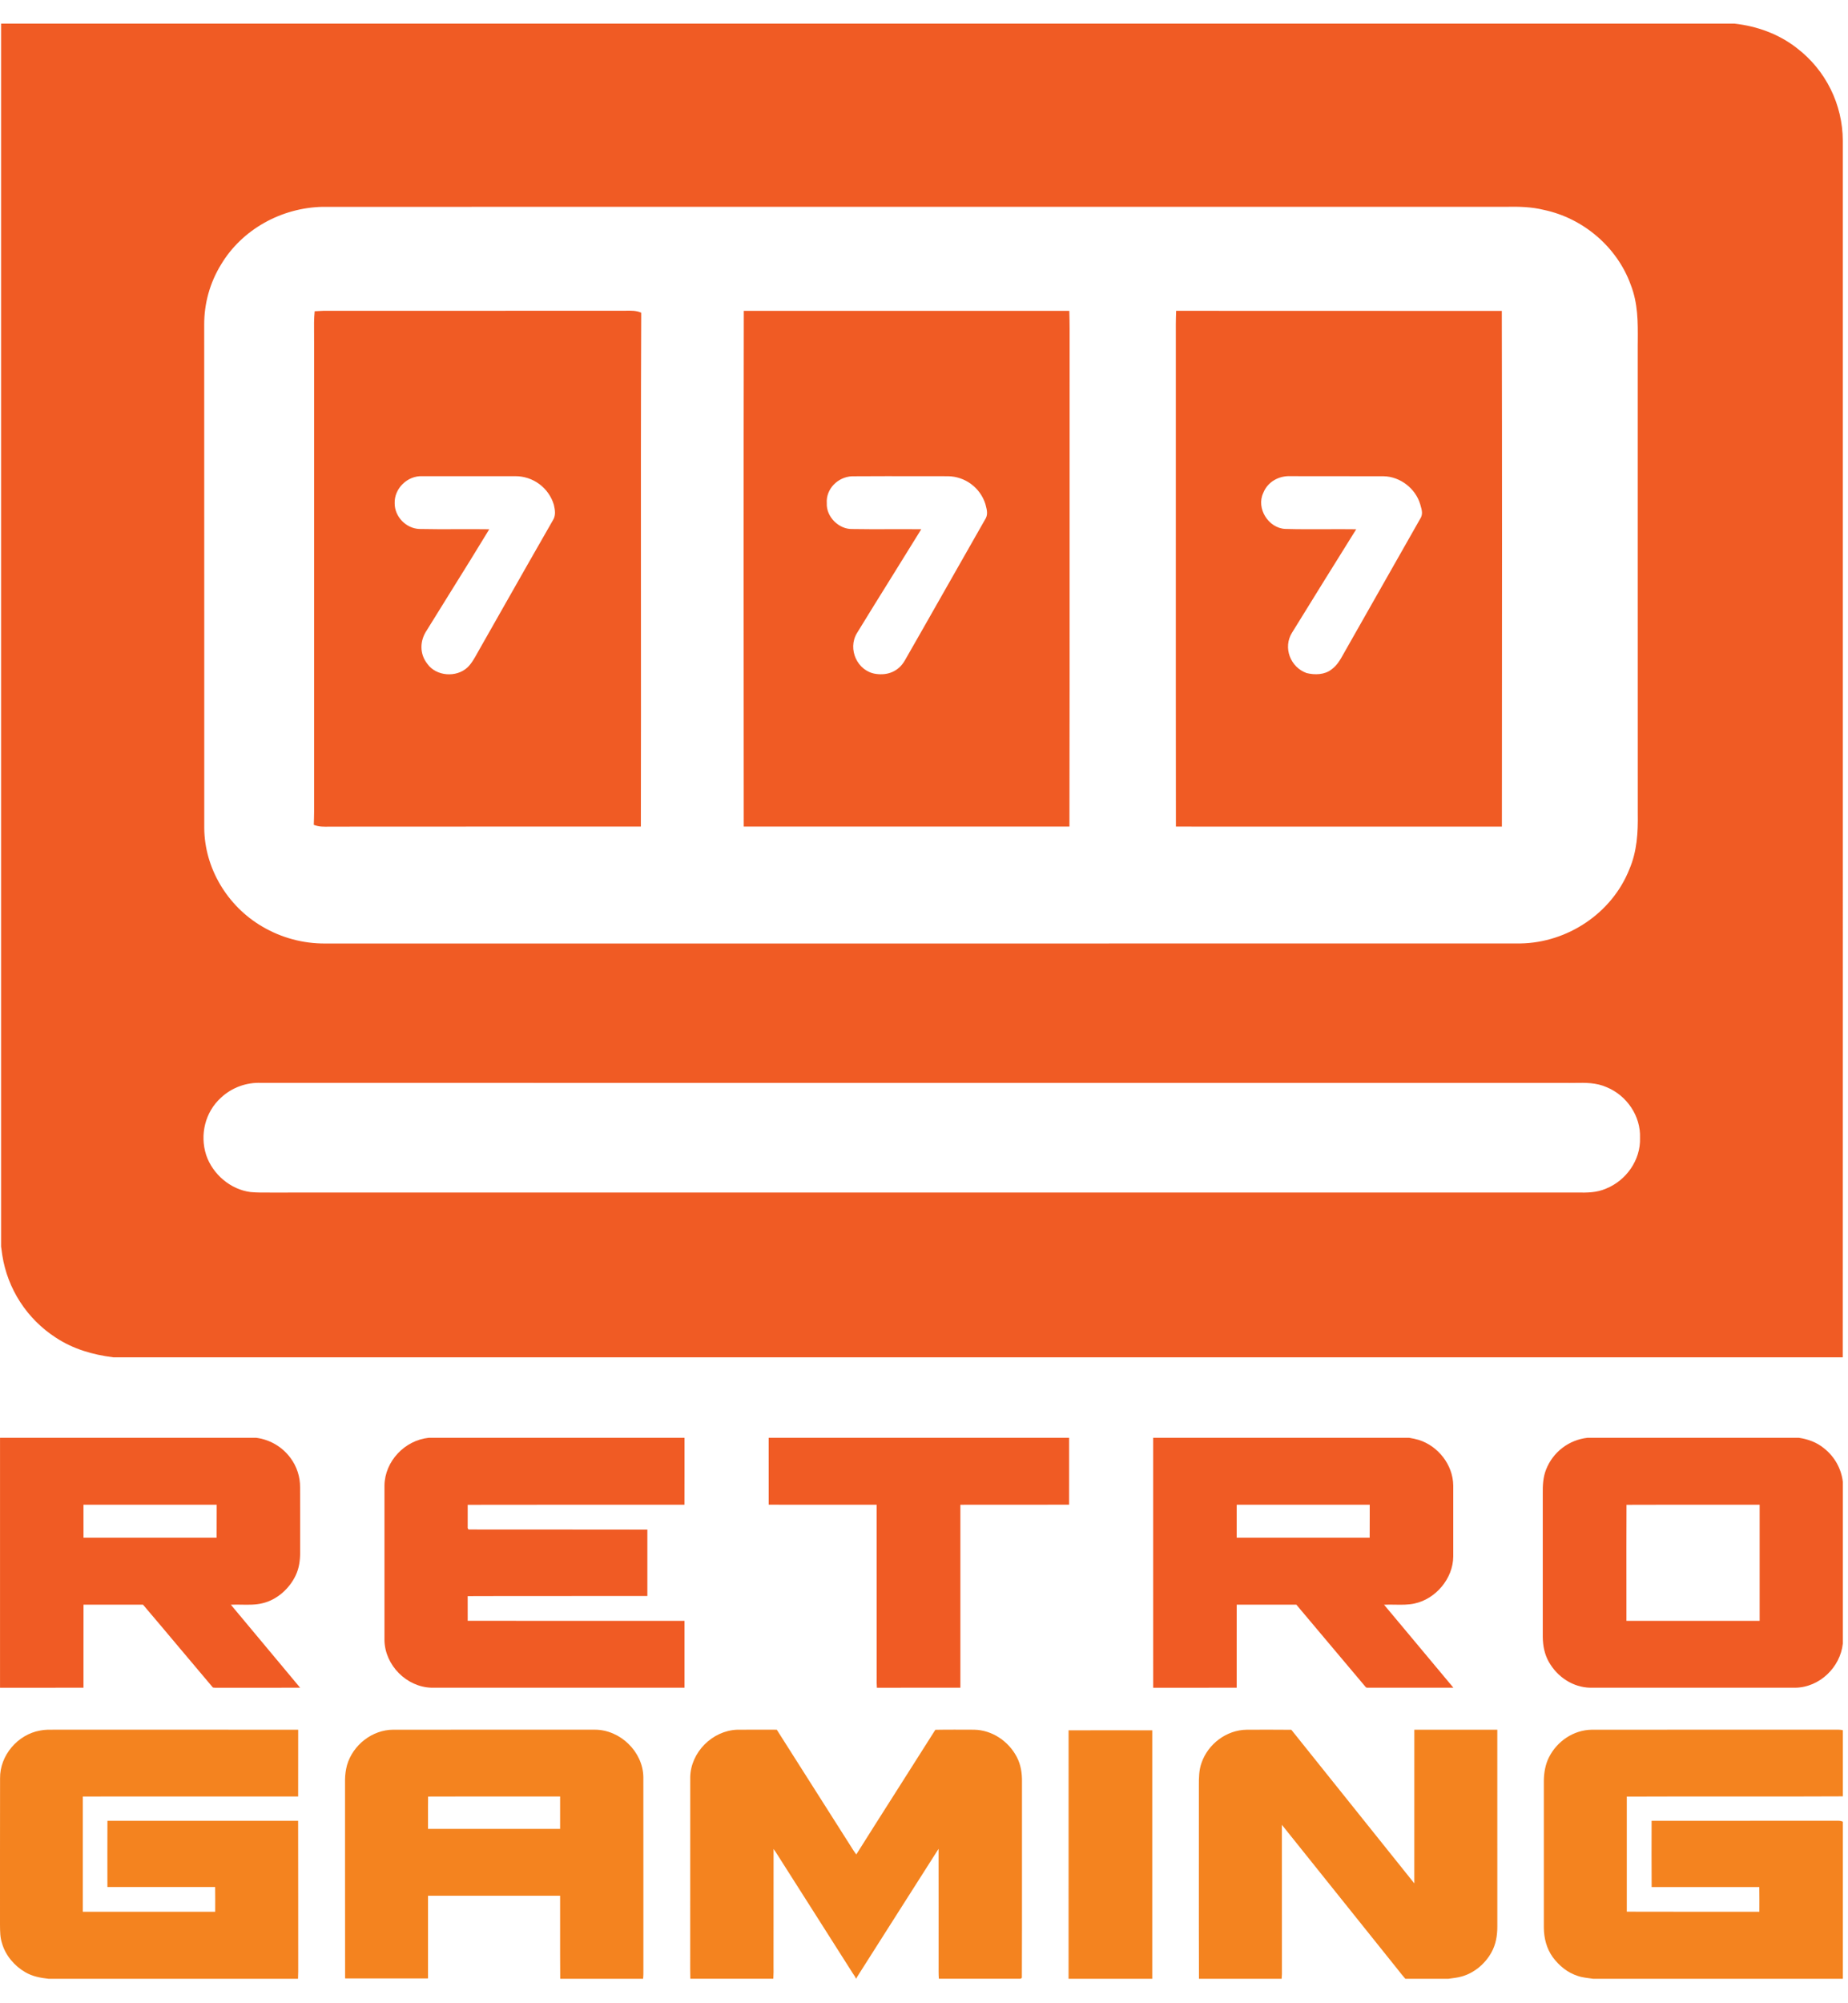 <svg width="120" height="130" viewBox="0 0 346 366" fill="none" xmlns="http://www.w3.org/2000/svg">
<path d="M80.252 264.617H128.157C128.149 268.788 128.168 272.966 128.149 277.136C114.625 277.147 101.087 277.114 87.566 277.151V281.314C87.55 281.4 87.559 281.488 87.591 281.569C87.623 281.65 87.678 281.72 87.749 281.771C98.889 281.797 110.069 281.757 121.205 281.793C121.197 285.931 121.208 290.072 121.205 294.213C109.992 294.243 98.772 294.191 87.563 294.239C87.57 295.776 87.563 297.312 87.566 298.856C101.098 298.874 114.629 298.856 128.153 298.863V311.378C112.362 311.378 96.526 311.386 80.739 311.375C76.112 311.221 72.119 307.204 71.983 302.576V273.5C72.071 268.982 75.787 265.085 80.252 264.617ZM143.915 264.617H200.173L200.169 277.125C193.385 277.158 186.597 277.125 179.81 277.14V311.375C174.598 311.389 169.387 311.375 164.179 311.382C164.124 310.742 164.135 310.102 164.143 309.458C164.135 298.684 164.143 287.91 164.135 277.136C157.399 277.132 150.655 277.147 143.919 277.129C143.908 272.958 143.919 268.788 143.915 264.617Z" fill="#F05B24"/>
<path fill-rule="evenodd" clip-rule="evenodd" d="M47.994 264.617H0.005V311.382H4.467L15.628 311.378V303.608C15.628 301.018 15.628 298.431 15.635 295.841H21.205L26.775 295.838C29.105 298.567 31.419 301.325 33.738 304.08C35.771 306.504 37.81 308.922 39.856 311.335C40.175 311.397 40.508 311.389 40.84 311.386H41.246C43.737 311.378 46.227 311.378 48.721 311.382L56.193 311.378C53.905 308.622 51.609 305.873 49.306 303.129C47.277 300.703 45.247 298.281 43.225 295.849C43.876 295.812 44.541 295.827 45.218 295.838C46.534 295.86 47.869 295.885 49.113 295.578C51.848 294.952 54.207 292.834 55.381 290.317C55.995 289.004 56.193 287.592 56.193 286.147V281.12C56.193 278.728 56.193 276.331 56.185 273.939C56.214 271.931 55.576 269.97 54.372 268.363C53.615 267.342 52.66 266.484 51.564 265.841C50.468 265.197 49.254 264.781 47.994 264.617ZM40.57 278.819V277.136H15.628V279.54L15.632 283.311H40.559C40.573 281.815 40.573 280.319 40.57 278.819ZM263.855 264.617H215.91V283.322L215.914 311.382H220.375L231.541 311.378V304.062L231.544 295.841H233.139C236.331 295.838 239.524 295.834 242.717 295.841L248.883 303.165C251.139 305.847 253.396 308.529 255.656 311.203C255.74 311.327 255.875 311.386 256.058 311.378H272.12L263.08 300.561L259.137 295.852C259.807 295.816 260.487 295.827 261.171 295.838C262.403 295.86 263.643 295.882 264.82 295.626C268.818 294.788 272.072 290.925 272.091 286.816C272.083 282.375 272.087 277.937 272.091 273.5C272.025 269.658 269.267 266.161 265.643 265.012C265.055 264.846 264.458 264.714 263.855 264.617ZM256.453 278.852V277.132H247.552C242.212 277.132 236.873 277.132 231.541 277.14V279.32C231.537 280.648 231.533 281.98 231.541 283.311C239.842 283.319 248.137 283.315 256.435 283.311H256.442C256.453 281.826 256.457 280.341 256.453 278.852ZM336.822 264.617H297.208C295.5 264.807 293.876 265.46 292.513 266.507C291.149 267.553 290.098 268.953 289.473 270.555C288.91 271.952 288.822 273.558 288.851 275.051V301.911C288.877 303.542 289.184 305.137 290 306.568C291.587 309.363 294.498 311.316 297.756 311.378H336.163C340.669 311.298 344.553 307.574 345.032 303.125V272.834C344.885 271.611 344.498 270.429 343.893 269.355C343.289 268.282 342.479 267.338 341.51 266.578C340.161 265.466 338.537 264.87 336.822 264.617ZM320.248 277.136C315 277.136 309.748 277.129 304.529 277.151C304.51 282.525 304.506 287.899 304.515 293.273L304.518 298.863H315.208L329.456 298.86V277.136H320.248Z" fill="#F05B24"/>
<path d="M10.179 319.229L55.83 319.233C55.83 323.4 55.838 327.567 55.823 331.73C42.383 331.737 28.943 331.73 15.503 331.734C15.496 338.926 15.496 346.111 15.503 353.303H40.291C40.291 351.759 40.313 350.216 40.28 348.672C33.559 348.679 26.833 348.683 20.111 348.672C20.104 344.541 20.097 340.411 20.115 336.281C32.019 336.274 43.923 336.281 55.819 336.281C55.849 345.687 55.819 355.1 55.834 364.509C55.833 364.953 55.821 365.397 55.797 365.841H9.114C7.575 365.669 6.097 365.405 4.744 364.615C2.711 363.444 1.036 361.48 0.381 359.208C0.015 358.099 0.015 357.006 0.001 355.85C0.012 346.674 -0.014 337.492 0.012 328.317C-0.039 324.04 3.325 320.122 7.509 319.39C8.398 319.207 9.275 319.229 10.179 319.229ZM137.984 319.24C140.471 319.211 142.954 319.226 145.437 319.233C150.009 326.451 154.602 333.654 159.184 340.869C159.543 341.45 159.905 342.028 160.325 342.573C165.226 334.781 170.21 327.033 175.122 319.251C177.539 319.2 179.964 319.233 182.385 319.233C185.749 319.295 188.832 321.38 190.372 324.336C191.133 325.781 191.367 327.365 191.345 328.982C191.327 341.165 191.37 353.515 191.323 365.669L191.067 365.833H175.78C175.714 364.948 175.74 364.059 175.736 363.17C175.729 355.956 175.751 348.738 175.729 341.52C170.748 349.308 165.807 357.13 160.834 364.926C160.64 365.219 160.464 365.526 160.285 365.833H160.27C160.135 365.467 159.872 365.131 159.66 364.805C154.854 357.262 150.071 349.7 145.258 342.16L144.834 341.549C144.823 348.829 144.834 356.109 144.826 363.389C144.834 364.209 144.845 365.017 144.79 365.833H129.247C129.225 365.241 129.218 364.652 129.221 364.059C129.229 352.074 129.214 340.075 129.229 328.09C129.338 323.447 133.361 319.427 137.988 319.237L137.984 319.24ZM233.413 319.237C236.199 319.229 238.986 319.218 241.777 319.248C249.449 328.832 257.118 338.417 264.802 347.988C264.809 338.403 264.802 328.818 264.805 319.233C269.984 319.226 275.162 319.233 280.341 319.233C280.355 331.514 280.341 343.792 280.344 356.073C280.344 357.752 280.074 359.387 279.258 360.872C278.103 362.98 276.102 364.695 273.787 365.376C272.924 365.643 272.061 365.705 271.158 365.841H263.123C262.633 365.295 262.191 364.717 261.737 364.147C254.489 355.111 247.259 346.06 240.006 337.031C240.017 346.338 240.006 355.645 240.014 364.955C240.006 365.248 239.988 365.544 239.963 365.841H224.482C224.438 353.783 224.478 341.714 224.464 329.659C224.46 328.225 224.471 326.791 224.965 325.43C226.19 321.889 229.642 319.288 233.413 319.237ZM297.983 319.237C313.057 319.218 328.172 319.237 343.258 319.229C343.858 319.222 344.439 319.193 345.032 319.321V331.704C331.555 331.777 318.057 331.69 304.584 331.752V353.285C312.856 353.318 321.132 353.292 329.405 353.3C329.405 351.756 329.423 350.216 329.394 348.675C322.676 348.679 315.954 348.668 309.236 348.679C309.203 344.545 309.221 340.411 309.228 336.277C320.865 336.27 332.51 336.285 344.147 336.27C344.451 336.259 344.754 336.319 345.032 336.446V365.837H298.272C297.295 365.683 296.344 365.636 295.405 365.306C293.477 364.692 291.912 363.397 290.72 361.794C289.568 360.181 289.074 358.26 289.052 356.296V328.767C289.074 327.252 289.334 325.723 290.029 324.362C291.543 321.38 294.604 319.302 297.979 319.237H297.983ZM200.071 319.35C205.293 319.328 210.512 319.335 215.734 319.35C215.742 334.843 215.734 350.34 215.734 365.837H200.067L200.071 319.35Z" fill="#F4831F"/>
<path fill-rule="evenodd" clip-rule="evenodd" d="M111.374 319.229L73.636 319.233C69.687 319.244 66.084 322.086 64.976 325.843C64.742 326.721 64.611 327.636 64.6 328.543V344.925C64.6 351.876 64.6 358.824 64.611 365.771C69.785 365.782 74.96 365.785 80.135 365.771V350.3C88.378 350.292 96.625 350.289 104.868 350.3V356.453C104.868 359.581 104.861 362.709 104.886 365.837H120.404C120.473 365.244 120.466 364.651 120.462 364.059V347.596C120.462 341.095 120.462 334.594 120.455 328.097C120.382 323.341 116.103 319.229 111.374 319.229ZM96 331.73C90.708 331.73 85.412 331.722 80.15 331.744C80.128 333.043 80.131 334.349 80.135 335.651C80.135 336.365 80.142 337.078 80.135 337.792H104.868V331.73H96Z" fill="#F4831F"/>
<path fill-rule="evenodd" clip-rule="evenodd" d="M60.547 53.741C60.003 53.775 59.46 53.801 58.916 53.818C58.777 55.212 58.791 56.599 58.806 57.989C58.813 58.607 58.821 59.221 58.813 59.836C58.806 89.03 58.806 118.224 58.813 147.417C58.806 148.259 58.784 149.089 58.751 149.92C59.691 150.304 60.704 150.282 61.728 150.256C70.655 150.247 79.582 150.243 88.509 150.245C99.005 150.245 109.497 150.253 119.989 150.238C120.019 136.402 120.011 122.559 120.004 108.716C119.993 90.497 119.982 72.285 120.059 54.093C119.156 53.679 118.113 53.705 117.093 53.727C102.868 53.736 88.643 53.741 74.418 53.741H60.547ZM96.474 84.684H79.044C76.287 84.574 73.789 86.989 73.895 89.769C73.888 92.264 76.034 94.47 78.521 94.561C80.859 94.603 83.198 94.615 85.536 94.598C87.559 94.584 89.583 94.589 91.606 94.613C89.255 98.494 86.852 102.35 84.45 106.202C82.939 108.628 81.425 111.057 79.926 113.49C78.58 115.462 78.518 117.916 80.021 119.811C81.688 122.142 85.441 122.391 87.5 120.488C88.282 119.753 88.842 118.74 89.379 117.77C89.54 117.477 89.701 117.185 89.866 116.907L94.071 109.502C97.198 103.983 100.34 98.472 103.496 92.97C104.103 92.041 103.931 91.049 103.697 90.025C103.229 88.475 102.273 87.118 100.972 86.156C99.67 85.193 98.093 84.677 96.474 84.684ZM174.082 53.749H139.262C139.211 85.917 139.226 118.085 139.251 150.245C159.578 150.253 179.9 150.253 200.23 150.245C200.267 132.51 200.263 114.77 200.259 97.031C200.252 83.729 200.249 70.423 200.263 57.118C200.263 55.995 200.238 54.868 200.208 53.745H174.085L174.082 53.749ZM172.213 84.684C167.971 84.68 163.729 84.673 159.494 84.702C156.879 84.837 154.604 87.062 154.801 89.762C154.677 92.264 157.04 94.613 159.519 94.569C161.878 94.613 164.233 94.605 166.592 94.598C168.556 94.591 170.52 94.587 172.487 94.609C170.662 97.572 168.823 100.532 166.98 103.488C164.789 107.007 162.598 110.526 160.441 114.057C158.641 117.031 160.514 121.18 163.981 121.677C166.248 122.006 168.227 121.194 169.397 119.189C171.953 114.734 174.495 110.256 177.04 105.778C179.487 101.465 181.937 97.151 184.395 92.857C185.031 91.942 184.797 91.046 184.541 90.073L184.483 89.86C184.005 88.378 183.075 87.082 181.823 86.155C180.572 85.228 179.062 84.716 177.505 84.691C175.742 84.691 173.976 84.691 172.213 84.684ZM254.081 53.752C242.788 53.752 231.499 53.752 220.209 53.741C220.136 55.442 220.143 57.144 220.151 58.845C220.151 59.723 220.158 60.601 220.151 61.479V95.995C220.151 114.079 220.143 132.162 220.165 150.245C234.695 150.256 249.225 150.253 263.754 150.253H281.199L281.206 141.07C281.228 111.964 281.246 82.855 281.184 53.756C272.151 53.749 263.114 53.749 254.081 53.752ZM250.373 84.687C247.469 84.691 244.558 84.695 241.658 84.676C239.445 84.578 237.335 85.726 236.512 87.837C235.17 90.691 237.474 94.378 240.597 94.55C243.146 94.624 245.699 94.613 248.255 94.602C250.146 94.594 252.033 94.587 253.924 94.613C249.901 101.048 245.889 107.505 241.907 113.965C240.162 116.753 241.603 120.448 244.642 121.524C246.171 121.9 248.036 121.86 249.316 120.828C250.355 120.071 250.936 119.029 251.54 117.949L251.869 117.364C254.008 113.585 256.158 109.806 258.305 106.03C260.829 101.604 263.352 97.17 265.854 92.74C266.464 91.85 266.23 91.06 265.963 90.149L265.886 89.882C265.009 86.967 262.138 84.761 259.084 84.698C256.188 84.684 253.28 84.684 250.373 84.687Z" fill="#F05B24"/>
<path fill-rule="evenodd" clip-rule="evenodd" d="M0.204 0H324.715C328.968 0.472 333.046 1.939 336.432 4.588C339.093 6.622 341.251 9.24 342.741 12.24C344.231 15.24 345.013 18.542 345.026 21.892V103.422C345.026 152.133 345.034 200.844 345.015 249.552H21.207C17.367 249.073 13.684 248.004 10.44 245.864C7.78 244.144 5.512 241.88 3.787 239.222C2.061 236.564 0.916 233.572 0.427 230.441C0.345 229.899 0.27 229.356 0.204 228.813V0ZM60.378 34.286C102.581 34.279 144.785 34.279 186.984 34.279H281.948C284.355 34.231 286.728 34.279 289.08 34.864C296.412 36.415 302.754 41.786 305.314 48.85C306.689 52.37 306.663 55.823 306.638 59.496L306.63 60.195V95.344C306.63 112.813 306.63 130.285 306.638 147.758C306.696 151.387 306.502 154.892 305.05 158.268C301.781 166.467 293.468 171.973 284.68 172.115C242.097 172.13 199.513 172.126 156.93 172.126H60.916C56.75 172.157 52.654 171.053 49.067 168.932C42.586 165.139 38.289 158.045 38.242 150.498V110.153C38.242 92.227 38.242 74.294 38.234 56.368C38.21 52.371 39.31 48.447 41.409 45.045C45.37 38.457 52.742 34.455 60.378 34.286ZM195.315 198.21C146.503 198.21 97.695 198.214 48.884 198.203C47.51 198.145 46.138 198.36 44.848 198.837C43.557 199.313 42.375 200.042 41.369 200.98C38.399 203.676 37.382 207.912 38.604 211.71C39.807 215.291 43.164 218.17 46.935 218.635C48.153 218.745 49.389 218.734 50.621 218.726C78.007 218.726 105.393 218.724 132.778 218.723H293.984C294.448 218.716 294.906 218.723 295.355 218.723C297.184 218.745 298.899 218.767 300.691 217.991C304.469 216.484 307.201 212.624 307.058 208.509C307.215 204.404 304.586 200.57 300.823 199.015C298.848 198.141 296.866 198.174 294.8 198.207C294.171 198.214 293.534 198.225 292.891 198.207L195.315 198.21Z" fill="#F05B24"/>
</svg>
